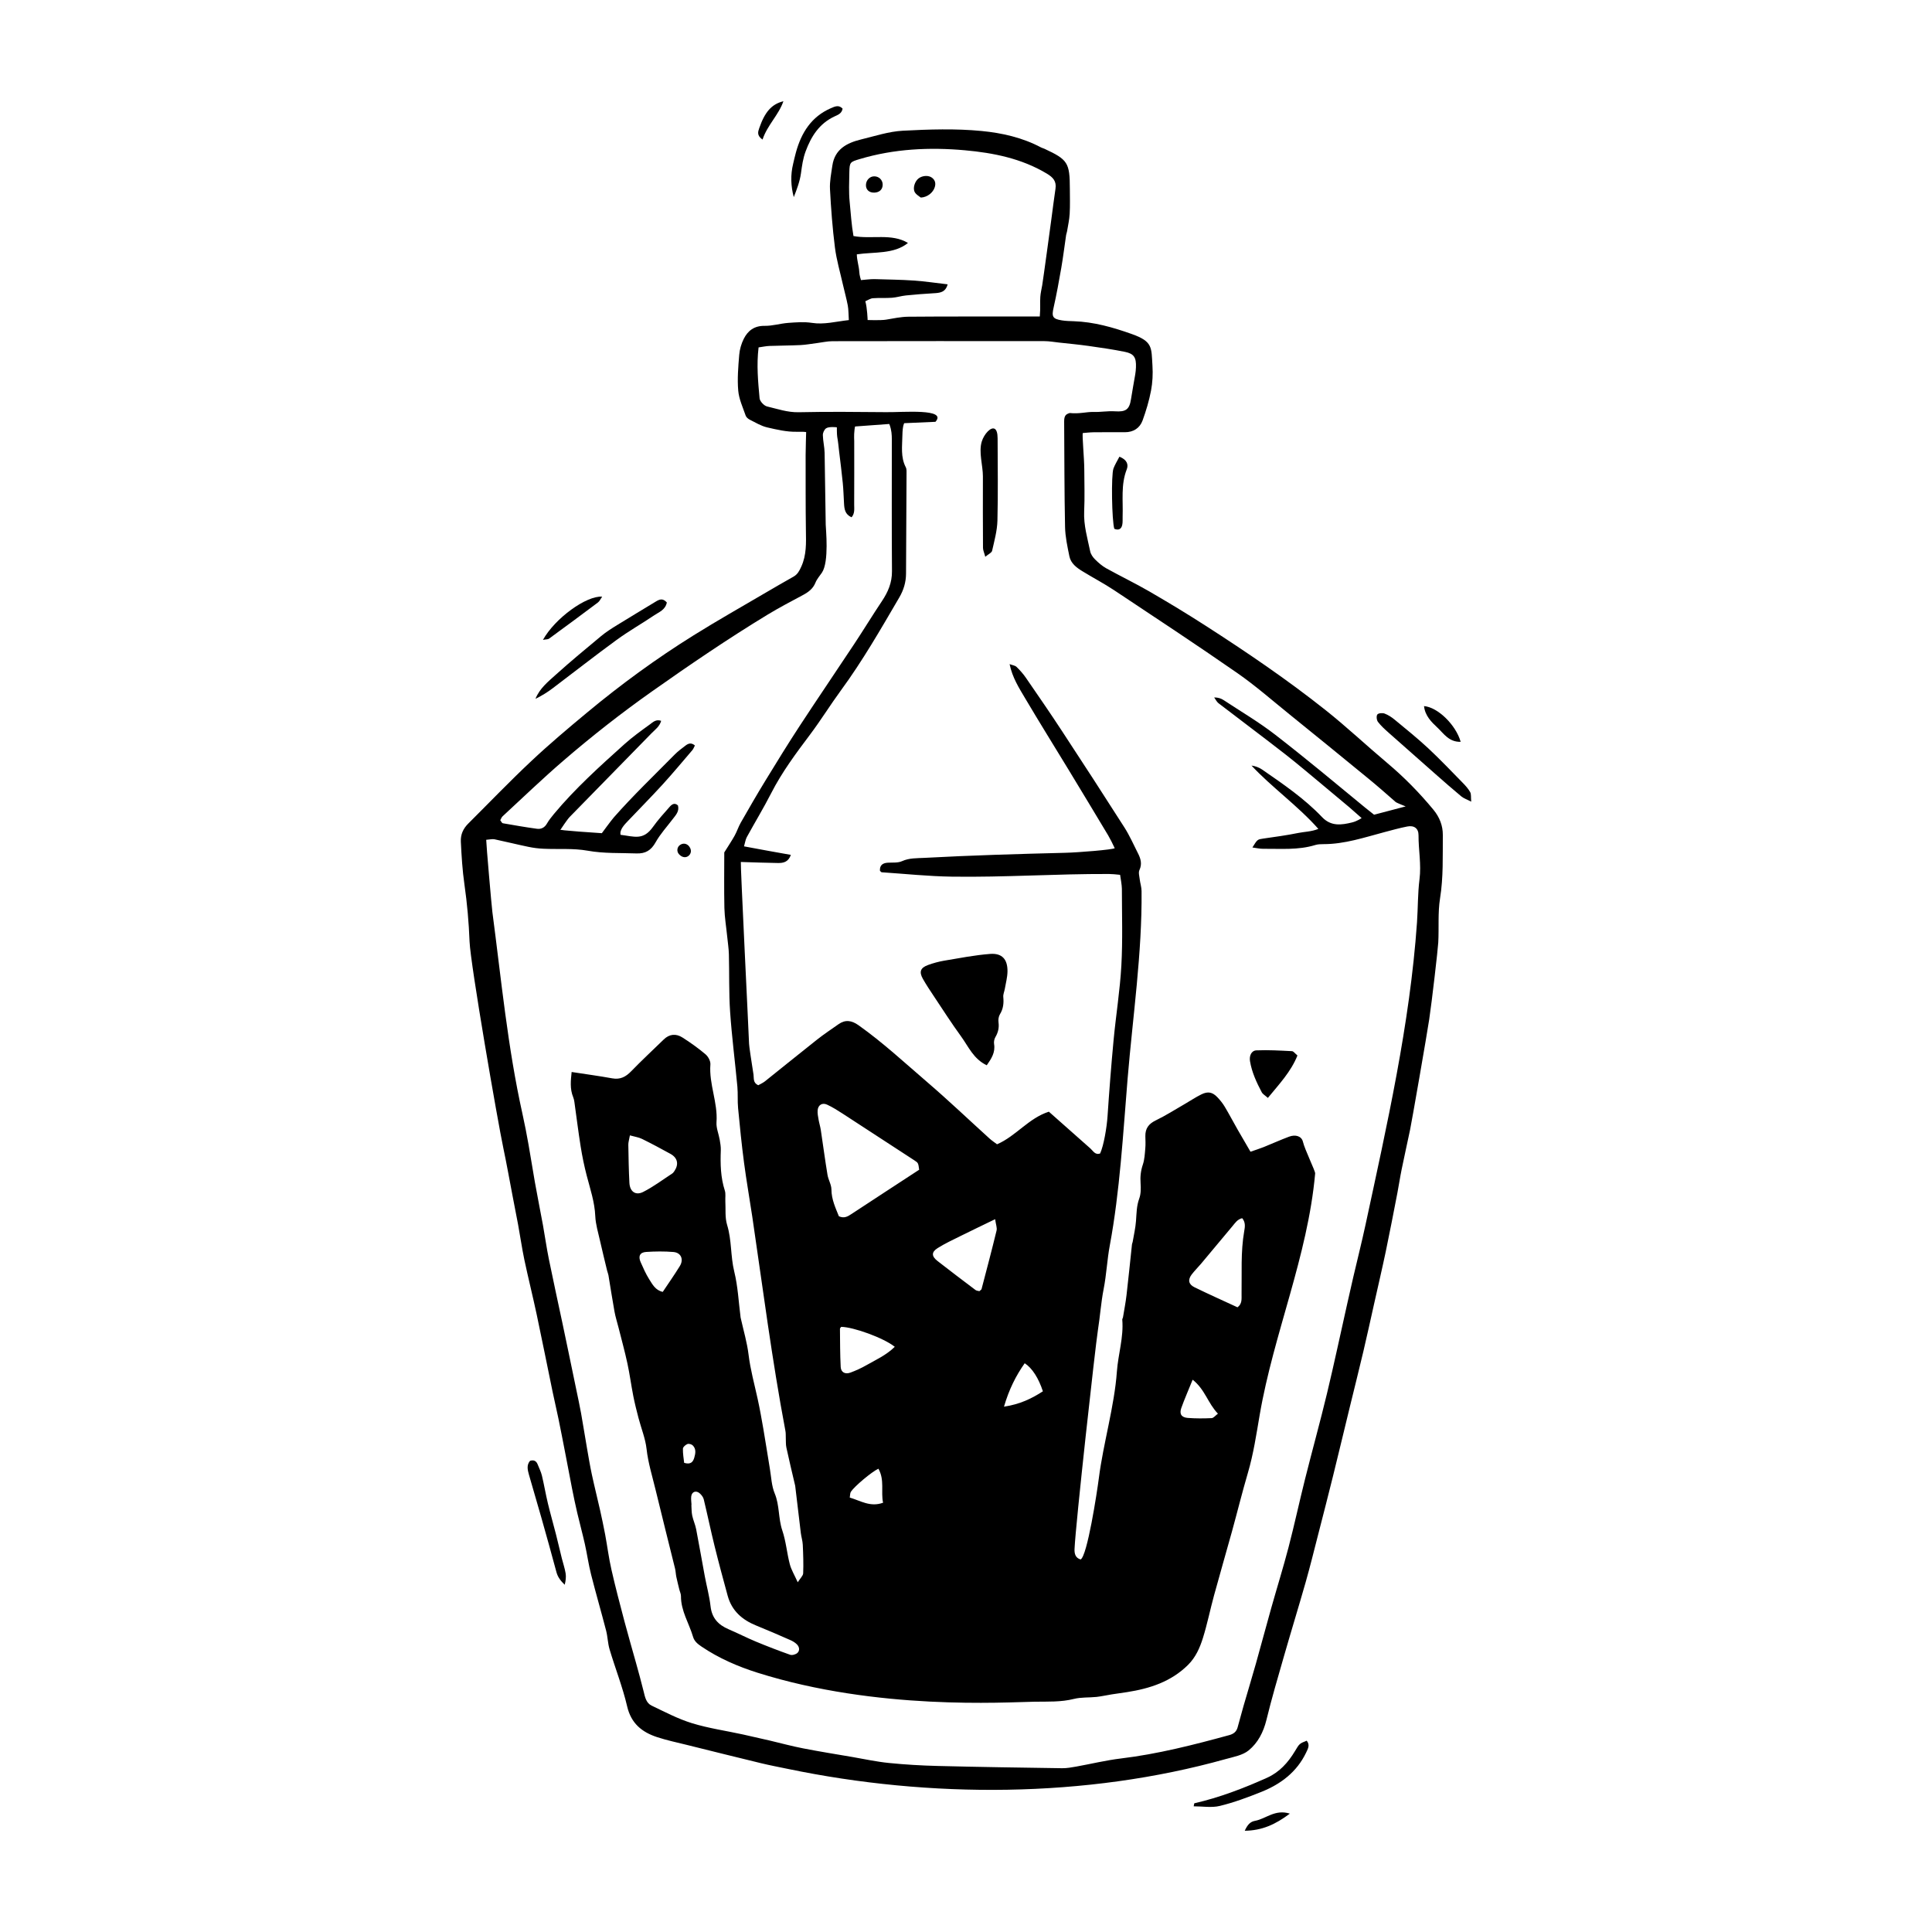 <?xml version="1.0" encoding="UTF-8"?>
<!-- Uploaded to: SVG Repo, www.svgrepo.com, Generator: SVG Repo Mixer Tools -->
<svg fill="#000000" width="800px" height="800px" version="1.1" viewBox="144 144 512 512" xmlns="http://www.w3.org/2000/svg">
 <g fill-rule="evenodd">
  <path d="m368.95 228.82c-0.105-1.613-0.074-2.769-0.281-3.875-0.352-1.855-0.871-3.68-1.285-5.516-0.734-3.273-1.699-6.531-2.121-9.848-0.648-5.117-1.039-10.277-1.309-15.434-0.109-2.062 0.328-4.168 0.625-6.238 0.629-4.383 3.859-6.039 7.617-6.957 3.656-0.887 7.324-2.106 11.035-2.309 6.957-0.367 13.996-0.598 20.902 0.07 5.379 0.52 10.828 1.738 15.75 4.359 0.281 0.152 0.598 0.215 0.891 0.348 6.207 2.887 6.727 3.691 6.746 10.594 0.004 2.223 0.082 4.449-0.047 6.664-0.086 1.562-0.449 3.109-0.699 4.66-0.047 0.312-0.191 0.609-0.238 0.922-0.43 2.906-0.785 5.836-1.285 8.73-0.609 3.516-1.25 7.031-2.031 10.508-0.551 2.41-0.293 3.012 2.188 3.406 1.039 0.168 2.106 0.188 3.16 0.223 5.324 0.176 10.402 1.633 15.348 3.387 5.648 2.004 5.188 3.559 5.496 8.383 0.141 2.195 0.031 4.469-0.379 6.629-0.508 2.676-1.305 5.316-2.227 7.875-0.746 2.055-2.43 3.141-4.691 3.141-2.754 0-5.5-0.02-8.258 0.012-1.023 0.012-2.047 0.141-2.898 0.203-0.23 0.508 0.383 6.699 0.387 9.645 0.016 3.703 0.137 7.41-0.031 11.109-0.168 3.668 0.867 7.109 1.598 10.609 0.16 0.77 0.707 1.559 1.285 2.125 0.891 0.887 1.875 1.75 2.969 2.359 3.773 2.09 7.672 3.969 11.406 6.125 5.023 2.918 9.992 5.914 14.871 9.059 10.918 7.023 21.664 14.312 31.832 22.391 5.629 4.469 10.863 9.406 16.367 14.031 4.469 3.754 8.516 7.883 12.234 12.383 1.621 1.965 2.508 4.231 2.484 6.699-0.051 5.586 0.168 11.176-0.734 16.773-0.613 3.828-0.262 7.805-0.473 11.707-0.102 1.879-1.707 15.793-2.402 20.383-0.625 4.168-4.637 27.211-5.074 29.27-0.734 3.496-1.516 6.984-2.231 10.488-0.422 2.062-0.727 4.144-1.125 6.211-1.008 5.18-1.996 10.363-3.078 15.527-0.977 4.644-2.062 9.266-3.098 13.898-0.953 4.219-1.859 8.438-2.856 12.652-1.16 4.934-2.41 9.836-3.602 14.762-1.473 6.047-2.918 12.098-4.41 18.141-1.293 5.223-2.637 10.438-3.977 15.648-1.078 4.191-2.106 8.387-3.289 12.543-1.883 6.602-3.898 13.156-5.793 19.754-1.602 5.57-3.238 11.145-4.613 16.777-0.785 3.211-2.262 6.051-4.691 8.039-1.602 1.309-3.996 1.723-6.106 2.309-37.055 10.367-78.398 10.43-116.03 2.602-2.371-0.492-4.75-0.941-7.106-1.512-6.551-1.582-13.09-3.215-19.629-4.84-2.644-0.656-5.32-1.219-7.906-2.066-4.016-1.32-6.883-3.613-7.941-8.148-1.188-5.113-3.144-10.039-4.648-15.086-0.484-1.602-0.504-3.344-0.922-4.973-1.289-4.984-2.731-9.93-3.996-14.918-0.672-2.644-1.039-5.359-1.637-8.027-0.621-2.769-1.371-5.5-2.019-8.262-0.504-2.144-0.945-4.301-1.379-6.457-0.629-3.188-1.219-6.394-1.84-9.582-0.578-2.992-1.16-5.984-1.773-8.969-0.484-2.371-1.055-4.727-1.543-7.098-1.41-6.82-2.762-13.648-4.211-20.461-1.031-4.848-2.242-9.652-3.269-14.504-0.648-3.09-1.09-6.227-1.664-9.336-0.48-2.602-1.004-5.18-1.496-7.773-0.797-4.133-1.523-8.289-2.394-12.402-1.527-7.215-8.734-48.793-8.973-54.84-0.195-5.027-0.637-10.133-1.355-15.113-0.543-3.785-0.77-7.535-0.953-11.324-0.102-1.941 0.621-3.492 1.965-4.832 5.543-5.516 10.969-11.176 16.672-16.531 4.766-4.484 9.789-8.715 14.828-12.902 8.953-7.441 18.34-14.297 28.219-20.453 6.266-3.91 12.699-7.543 19.074-11.289 2.457-1.441 4.926-2.867 7.406-4.266 1.066-0.605 1.527-1.496 2.039-2.621 1.43-3.125 1.289-6.316 1.238-9.586-0.102-6.664-0.051-13.332-0.074-19.992-0.004-1.27 0.137-6.035 0.137-6.035s0.441-0.215-2.543-0.156c-2.637 0.051-5.25-0.574-7.805-1.164-1.598-0.371-3.078-1.281-4.578-2.031-0.449-0.227-0.953-0.648-1.102-1.098-0.75-2.18-1.773-4.363-1.969-6.609-0.273-3.133 0.004-6.34 0.262-9.492 0.117-1.43 0.551-2.926 1.195-4.219 1.102-2.203 2.82-3.496 5.547-3.457 2.07 0.031 4.144-0.629 6.238-0.785 2.086-0.152 4.242-0.324 6.289-0.004 3.219 0.504 6.223-0.34 9.789-0.742zm22.957 26.965c-1.758 0.074-8.277 0.363-8.277 0.363s-0.441 0.555-0.488 3.254c-0.039 2.82-0.508 5.707 0.891 8.41 0.277 0.523 0.207 1.246 0.207 1.879-0.035 8.777-0.098 17.559-0.133 26.336-0.012 2.281-0.641 4.352-1.793 6.316-4.898 8.367-9.715 16.785-15.469 24.625-2.805 3.836-5.309 7.891-8.16 11.688-3.75 4.984-7.461 9.965-10.316 15.551-2.016 3.941-4.324 7.734-6.449 11.621-0.363 0.66-0.457 1.473-0.75 2.465 2.344 0.434 4.289 0.801 6.231 1.152 2.012 0.367 4.027 0.73 6.184 1.109-0.68 1.941-2.035 2.168-3.422 2.152-3.144-0.039-6.277-0.172-9.836-0.273-0.16 0 2.109 45.73 2.141 47.281 0.02 1.254 0.23 2.519 0.406 3.769 0.246 1.77 0.562 3.523 0.812 5.289 0.145 1.004-0.18 2.172 1.254 2.828 0.535-0.309 1.215-0.59 1.773-1.031 4.621-3.684 9.203-7.426 13.852-11.09 1.82-1.438 3.762-2.719 5.664-4.062 1.809-1.27 3.481-0.992 5.25 0.258 6.484 4.586 12.289 9.992 18.297 15.145 5.613 4.82 10.969 9.93 16.449 14.895 0.609 0.555 1.305 1.008 2 1.535 5.031-2.176 8.344-6.906 13.734-8.641 3.727 3.301 7.352 6.531 10.992 9.738 0.746 0.656 1.266 1.812 2.594 1.336 0.969-2.121 1.762-6.898 1.961-9.82 0.449-6.734 0.973-13.469 1.602-20.188 0.625-6.609 1.699-13.195 2.066-19.824 0.371-6.746 0.145-13.531 0.137-20.305 0-0.902-0.316-2.734-0.473-3.707-0.988-0.117-2.258-0.223-2.977-0.223-14.07-0.051-27.539 0.906-41.605 0.707-6.195-0.09-12.395-0.746-18.59-1.16-0.16-0.012-0.309-0.25-0.473-0.402-0.082-1.473 0.719-2.051 2.106-2.137 1.258-0.07 2.656 0.09 3.75-0.406 1.934-0.871 3.898-0.762 5.894-0.871 12.461-0.676 24.832-1.031 37.301-1.344 3.668-0.09 12.551-0.82 13.168-1.219-0.367-0.852-1.324-2.711-1.738-3.402-3.473-5.801-6.969-11.582-10.473-17.359-3.836-6.312-7.75-12.586-11.512-18.941-1.637-2.766-3.406-5.523-4.137-9.082 0.781 0.297 1.457 0.363 1.84 0.734 0.906 0.875 1.758 1.84 2.473 2.875 3.234 4.699 6.481 9.395 9.602 14.172 5.562 8.48 11.082 16.977 16.531 25.527 1.355 2.125 2.379 4.469 3.527 6.727 0.742 1.441 1.215 2.863 0.438 4.535-0.312 0.66-0.02 1.633 0.074 2.453 0.125 1.047 0.48 2.07 0.488 3.117 0.16 16.426-2.312 33.121-3.699 49.73-1.203 14.539-2.047 29.844-4.719 44.184-0.715 3.797-0.871 7.707-1.629 11.547-0.707 3.598-0.945 7.289-1.523 10.922-0.684 4.348-5.906 51.34-6.191 57.973-0.051 1.145 0.172 2.367 1.613 2.781 1.758-0.918 4.332-17.664 4.84-21.633 1.152-9.059 4.117-19.023 4.766-28.129 0.332-4.621 1.828-9.113 1.43-13.801-0.016-0.191 0.156-0.395 0.188-0.598 0.324-1.965 0.707-3.918 0.938-5.894 0.523-4.488 0.969-8.984 1.449-13.473 0.023-0.207 0.137-0.398 0.176-0.605 0.312-1.859 0.754-3.707 0.887-5.582 0.152-1.996 0.137-3.953 0.852-5.91 0.457-1.238 0.457-2.719 0.363-4.07-0.125-1.723 0.039-3.316 0.605-4.969 0.457-1.367 0.52-2.883 0.648-4.344 0.098-1.043 0.031-2.106 0.012-3.16-0.039-2.019 0.852-3.269 2.731-4.176 2.656-1.281 5.148-2.883 7.715-4.359 1.465-0.84 2.867-1.797 4.379-2.539 1.758-0.871 2.961-0.625 4.281 0.766 0.719 0.754 1.395 1.598 1.93 2.492 1.195 1.996 2.266 4.055 3.422 6.074 1.082 1.898 2.203 3.785 3.402 5.856 1.379-0.48 2.465-0.82 3.512-1.238 2.242-0.902 4.449-1.906 6.711-2.75 1.707-0.641 3.332-0.152 3.684 1.371 0.488 2.074 3.285 7.738 3.231 8.367-1.965 21.992-10.977 42.375-14.688 63.934-0.891 5.184-1.652 10.379-3.144 15.445-1.512 5.144-2.793 10.359-4.219 15.527-1.562 5.652-3.211 11.285-4.75 16.941-1.023 3.742-1.785 7.566-2.941 11.266-0.812 2.594-1.91 5.109-3.934 7.125-4.492 4.457-10.117 6.273-16.152 7.219-1.355 0.211-2.711 0.383-4.055 0.598-1.352 0.211-2.68 0.523-4.035 0.676-2 0.211-4.07 0.047-5.992 0.527-3.449 0.871-6.926 0.695-10.402 0.742-8.113 0.137-41.699 2.336-73.461-7.68-5.215-1.648-10.281-3.836-14.871-6.949-1.027-0.695-1.879-1.406-2.211-2.543-1.059-3.606-3.238-6.879-3.211-10.816 0.004-0.605-0.312-1.211-0.453-1.812-0.266-1.102-0.551-2.207-0.781-3.305-0.152-0.727-0.16-1.48-0.336-2.191-1.715-6.969-3.488-13.914-5.164-20.887-0.863-3.582-1.969-7.09-2.383-10.809-0.312-2.769-1.422-5.453-2.133-8.184-0.504-1.926-0.992-3.856-1.375-5.789-0.57-2.883-0.945-5.809-1.566-8.676-0.684-3.18-1.551-6.309-2.344-9.461-0.359-1.438-0.82-2.848-1.082-4.301-0.586-3.199-1.062-6.41-1.602-9.617-0.074-0.414-0.25-0.801-0.352-1.215-0.637-2.648-1.289-5.301-1.891-7.957-0.48-2.156-1.152-4.309-1.246-6.488-0.16-3.734-1.344-7.188-2.266-10.73-0.66-2.539-1.188-5.113-1.605-7.703-0.629-3.93-1.109-7.894-1.668-11.844-0.055-0.418-0.152-0.84-0.309-1.23-0.926-2.246-0.641-4.516-0.418-6.695 3.723 0.574 7.25 1.047 10.758 1.684 2.125 0.387 3.598-0.398 5.039-1.891 2.797-2.887 5.742-5.617 8.621-8.418 1.512-1.473 3.258-1.586 4.926-0.527 2.137 1.355 4.219 2.84 6.144 4.473 0.707 0.598 1.355 1.812 1.285 2.684-0.406 5.215 2.004 10.102 1.617 15.316-0.105 1.512 0.586 3.082 0.852 4.641 0.16 0.922 0.324 1.875 0.289 2.805-0.137 3.606-0.059 7.168 1.066 10.656 0.277 0.863 0.086 1.867 0.137 2.812 0.117 2.109-0.133 4.328 0.469 6.289 1.25 4.051 0.887 8.281 1.891 12.367 0.973 3.949 1.16 8.098 1.684 12.16 0.016 0.105 0.051 0.207 0.07 0.312 0.707 3.168 1.648 6.324 2.039 9.539 0.484 3.977 1.551 7.809 2.402 11.695 0.586 2.66 1.059 5.352 1.527 8.035 0.605 3.516 1.137 7.043 1.727 10.566 0.367 2.176 0.438 4.488 1.27 6.481 1.32 3.176 0.926 6.609 2.016 9.82 0.977 2.867 1.215 5.984 1.984 8.926 0.383 1.48 1.219 2.832 2.106 4.805 0.68-1.082 1.414-1.719 1.441-2.379 0.102-2.516 0.012-5.039-0.105-7.551-0.047-1.039-0.383-2.062-0.516-3.102-0.516-4.172-0.996-8.34-1.492-12.516-0.012-0.105-0.047-0.207-0.07-0.312-0.766-3.269-1.559-6.543-2.266-9.836-0.18-0.812-0.109-1.676-0.156-2.519-0.031-0.629 0.023-1.27-0.098-1.883-3.566-18.832-5.977-37.785-8.777-56.734-0.711-4.785-1.562-9.551-2.191-14.344-0.637-4.812-1.117-9.637-1.578-14.469-0.18-1.891-0.016-3.805-0.188-5.699-0.613-6.609-1.473-13.211-1.926-19.836-0.344-5.059-0.191-10.152-0.324-15.23-0.039-1.57-0.293-3.148-0.449-4.727-0.25-2.519-0.68-5.031-0.742-7.551-0.109-5.152-0.031-10.324-0.031-14.727 1.152-1.848 2.016-3.125 2.754-4.457 0.609-1.098 0.988-2.328 1.613-3.426 2.141-3.75 4.297-7.492 6.551-11.176 2.969-4.863 5.961-9.715 9.078-14.484 4.742-7.246 9.621-14.398 14.398-21.625 2.508-3.777 4.867-7.664 7.391-11.438 1.621-2.414 2.68-4.898 2.656-7.914-0.09-11.637-0.035-23.277-0.039-34.914 0-0.637-0.016-1.273-0.102-1.898-0.195-1.438-0.578-2.211-0.578-2.211l-9.035 0.66s-0.133-0.012-0.266 1.977c-0.047 0.629 0.012 1.27 0.016 1.906 0 5.602 0.02 11.215-0.012 16.816-0.004 1.102 0.215 2.309-0.691 3.371-1.758-0.77-1.918-2.207-2-3.691-0.105-1.789-0.152-3.582-0.328-5.367-0.277-2.836-0.645-5.656-0.984-8.488-0.141-1.254-0.258-2.519-0.488-3.762-0.109-0.605-0.102-2.539-0.102-2.539s-2.102-0.266-2.867 0.277c-0.48 0.344-0.855 1.18-0.84 1.789 0.031 1.57 0.434 3.129 0.465 4.699 0.137 6.344 0.16 12.695 0.293 19.035 0.02 1.145 0.945 9.859-1.012 12.727-0.594 0.867-1.328 1.684-1.707 2.641-0.645 1.602-1.848 2.492-3.281 3.266-3.16 1.699-6.344 3.352-9.402 5.211-10.48 6.367-20.605 13.266-30.633 20.34-8.125 5.734-15.941 11.863-23.469 18.348-5.527 4.75-10.781 9.824-16.137 14.766-0.281 0.258-0.406 0.684-0.609 1.027 0.281 0.352 0.441 0.762 0.664 0.801 3.012 0.523 6.031 1.055 9.055 1.465 1.094 0.152 2.031-0.293 2.644-1.367 0.523-0.91 1.195-1.742 1.863-2.555 5.629-6.769 12.16-12.637 18.68-18.5 2.117-1.906 4.449-3.57 6.758-5.25 0.781-0.57 1.605-1.426 2.973-0.934-0.414 1.512-1.582 2.309-2.504 3.25-7.238 7.422-14.504 14.809-21.746 22.234-0.691 0.711-2.383 3.301-2.383 3.301-1.723 0.18 10.914 0.992 10.914 0.992s2.43-3.324 3.18-4.188c5.09-5.785 10.688-11.129 16.102-16.629 0.887-0.898 1.914-1.664 2.934-2.43 0.691-0.523 1.48-0.832 2.445 0.004-0.223 0.414-0.387 0.91-0.707 1.273-2.606 3.047-5.176 6.133-7.875 9.094-2.996 3.281-6.125 6.43-9.18 9.656-0.777 0.82-2.266 2.281-1.934 3.652 3.637 0.438 5.981 1.566 8.578-2.086 1.344-1.883 2.91-3.617 4.449-5.356 0.559-0.629 1.301-1.164 2.18-0.344 0.422 1.582-0.598 2.578-1.426 3.668-1.531 2.016-3.273 3.918-4.5 6.109-1.195 2.144-2.707 3.031-5.082 2.941-4.316-0.16-8.609 0.055-12.949-0.727-3.805-0.68-7.793-0.332-11.699-0.516-1.359-0.059-2.731-0.238-4.055-0.52-2.973-0.613-5.926-1.359-8.902-1.984-0.574-0.117-1.211 0.059-2.203 0.137 0 1.125 1.426 17.551 1.633 19.121 2.379 18.012 4.035 35.82 7.992 53.582 0.594 2.66 1.102 5.34 1.582 8.027 0.598 3.32 1.098 6.648 1.688 9.969 0.684 3.828 1.449 7.644 2.152 11.461 0.539 3.004 0.961 6.027 1.57 9.02 1.152 5.672 2.398 11.32 3.602 16.988 0.543 2.578 1.082 5.152 1.621 7.734 0.684 3.293 1.375 6.59 2.051 9.883 0.422 2.055 0.875 4.106 1.25 6.176 0.555 3.109 1.039 6.227 1.582 9.34 0.395 2.277 0.777 4.559 1.258 6.82 0.68 3.18 1.477 6.328 2.191 9.496 0.484 2.16 0.941 4.324 1.352 6.492 0.578 3.098 0.961 6.238 1.668 9.316 1.043 4.606 2.258 9.184 3.461 13.754 0.969 3.664 2.039 7.297 3.047 10.941 0.691 2.519 1.402 5.043 2.023 7.582 0.359 1.473 0.656 3.047 2.102 3.742 3.516 1.676 7.008 3.527 10.711 4.664 4.402 1.352 9.02 2.004 13.531 2.992 2.359 0.516 4.699 1.055 7.039 1.598 2.957 0.695 5.879 1.5 8.855 2.074 4.336 0.848 8.707 1.547 13.059 2.289 3.215 0.555 6.414 1.258 9.648 1.582 4.309 0.434 8.641 0.691 12.969 0.797 10.992 0.277 21.992 0.441 32.988 0.598 1.25 0.02 2.519-0.223 3.762-0.438 3.934-0.707 7.836-1.664 11.793-2.141 9.777-1.176 19.27-3.602 28.73-6.191 1.16-0.316 1.891-0.902 2.207-2 0.555-1.918 1.039-3.856 1.594-5.769 1.082-3.75 2.227-7.481 3.285-11.246 1.371-4.867 2.664-9.758 4.035-14.625 1.516-5.375 3.18-10.723 4.594-16.121 1.566-6.012 2.871-12.086 4.383-18.117 1.898-7.566 3.988-15.09 5.812-22.672 1.895-7.879 3.57-15.824 5.352-23.734 0.523-2.359 1.055-4.707 1.602-7.055 1.074-4.613 2.238-9.203 3.238-13.84 5.684-26.414 11.777-53.207 13.66-80.223 0.262-3.797 0.188-7.629 0.66-11.387 0.508-3.945-0.277-7.793-0.258-11.699 0.012-1.809-1.184-2.66-2.973-2.309-2.062 0.402-4.09 0.973-6.125 1.512-5.285 1.402-10.496 3.164-16.051 3.164-0.734 0-1.508 0.02-2.203 0.23-4.551 1.402-9.23 0.961-13.871 1.004-0.883 0.004-1.77-0.215-2.801-0.348 1.344-2.18 1.352-2.133 2.91-2.363 3.113-0.453 6.227-0.863 9.301-1.496 1.387-0.289 3.5-0.328 5.269-1.066-5.371-6.082-12.531-11.18-17.719-16.785 1.098 0.152 2.035 0.523 2.848 1.078 5.562 3.848 11.176 7.664 15.863 12.594 2.383 2.5 5.141 2.086 7.941 1.402 1.426-0.352 2.527-1.16 2.527-1.16s-2.731-2.418-3.219-2.828c-2.102-1.77-4.203-3.535-6.316-5.285-3.582-2.961-7.109-5.996-10.77-8.852-5.828-4.543-11.754-8.961-17.617-13.469-0.484-0.379-0.777-1.02-1.152-1.535 1.066 0.004 1.855 0.277 2.523 0.719 4.578 3.019 9.336 5.82 13.66 9.164 8.098 6.273 15.965 12.836 23.871 19.352 0.711 0.586 2.324 1.848 2.324 1.848s8.375-2.207 8.375-2.203c0 0-2.363-0.918-2.656-1.168-2.383-2.086-4.762-4.191-7.215-6.195-6.949-5.699-13.91-11.371-20.895-17.012-4.606-3.719-9.07-7.644-13.922-11.012-10.746-7.461-21.68-14.664-32.582-21.91-2.719-1.805-5.629-3.32-8.402-5.027-1.547-0.945-3.062-2.07-3.445-3.945-0.527-2.574-1.098-5.188-1.152-7.793-0.191-9.305-0.172-18.621-0.238-27.926-0.012-1.629 0.508-1.961 1.477-2.262 2.578 0.277 4.445-0.336 6.312-0.281 1.891 0.059 3.793-0.297 5.668-0.172 2.871 0.195 3.836-0.453 4.262-3.238 0.332-2.18 0.754-4.348 1.117-6.523 0.105-0.629 0.168-1.258 0.191-1.891 0.105-2.586-0.5-3.613-2.926-4.106-3.199-0.648-6.434-1.113-9.668-1.57-2.609-0.367-5.234-0.609-7.856-0.898-1.258-0.141-2.523-0.367-3.785-0.371-18.723-0.02-37.441-0.02-56.168 0.016-1.359 0-2.715 0.316-4.082 0.492-1.461 0.18-2.918 0.457-4.394 0.535-2.742 0.133-5.496 0.125-8.242 0.23-0.91 0.035-1.809 0.238-2.887 0.387-0.562 4.684-0.133 9.098 0.266 13.477 0.07 0.805 1.164 1.977 1.98 2.172 2.75 0.648 5.422 1.594 8.367 1.531 7.719-0.172 15.445-0.086 23.172-0.02 4.441 0.07 16.277-1.047 13.098 2.551zm-7.289-47.395c-3.715 3.019-8.914 2.324-13.551 3.012 0 1.508 0.59 3.281 0.637 4.519 0.047 1.09 0.465 2.309 0.465 2.309s2.754-0.293 3.496-0.262c3.488 0.117 6.977 0.137 10.465 0.379 2.996 0.207 5.981 0.656 9.008 1.004-0.598 2.238-2.203 2.277-3.824 2.371-2.414 0.145-4.828 0.324-7.231 0.574-1.238 0.125-2.453 0.523-3.691 0.613-1.688 0.125-3.391-0.004-5.074 0.125-0.648 0.047-1.266 0.492-2 0.805 0.516 1.738 0.613 4.973 0.613 4.973s3.516 0.125 4.867-0.098c1.969-0.332 3.953-0.762 5.93-0.781 9.73-0.082 19.461-0.047 29.191-0.055h5.637c0.215-2.59 0.016-3.324 0.137-5.188 0.066-1.039 0.328-2.066 0.504-3.094 0.25-1.445 2.297-16.504 2.418-17.445 0.363-2.711 0.699-5.43 1.102-8.137 0.293-1.98-0.629-3.004-2.297-4.004-6.699-4.027-14.211-5.508-21.711-6.184-9.336-0.84-18.75-0.406-27.891 2.336-2.484 0.746-2.68 0.801-2.731 3.422-0.047 2.644-0.176 5.309 0.086 7.93 0.289 2.898 0.48 6.098 1.008 9.039 4.809 0.902 10.121-0.793 14.438 1.836zm2.969 245.6c-0.242-1.793-0.23-1.805-1.273-2.488-6.344-4.133-12.676-8.281-19.035-12.398-1.324-0.855-2.672-1.707-4.102-2.367-1.281-0.586-2.363 0.098-2.492 1.484-0.074 0.82 0.105 1.668 0.246 2.492 0.16 0.926 0.453 1.832 0.594 2.766 0.598 3.945 1.113 7.906 1.77 11.848 0.215 1.336 1.039 2.613 1.043 3.918 0.02 2.637 1.094 4.867 1.977 7.078 1.406 0.641 2.359 0.055 3.359-0.613 5.867-3.863 11.762-7.691 17.914-11.719zm-60.328 88.824c-0.016 0-0.023 0.004-0.039 0.004 0.066 0.945 0.031 1.918 0.227 2.836 0.262 1.23 0.812 2.398 1.047 3.629 0.801 4.121 1.5 8.273 2.277 12.402 0.5 2.672 1.234 5.316 1.535 8.016 0.352 3.113 2.055 4.906 4.781 6.07 2.414 1.027 4.758 2.238 7.184 3.25 3.008 1.25 6.047 2.422 9.117 3.508 0.543 0.191 1.492-0.082 1.934-0.484 0.695-0.648 0.523-1.617-0.137-2.273-0.504-0.504-1.164-0.887-1.82-1.168-2.984-1.309-5.969-2.613-8.988-3.828-3.727-1.512-6.469-3.926-7.547-7.918-1.18-4.336-2.363-8.688-3.441-13.055-1.023-4.141-1.891-8.328-2.891-12.48-0.141-0.57-0.586-1.133-1.031-1.543-0.984-0.898-2.156-0.473-2.289 0.82-0.078 0.73 0.047 1.473 0.082 2.215zm144.69-52.363c1.293-0.945 1.059-2.281 1.078-3.496 0.105-5.57-0.266-11.164 0.707-16.707 0.188-1.059 0.406-2.293-0.539-3.414-1.27 0.289-1.883 1.281-2.609 2.144-2.766 3.316-5.523 6.625-8.297 9.93-0.816 0.961-1.723 1.859-2.488 2.856-1.047 1.391-0.84 2.594 0.734 3.367 3.75 1.836 7.566 3.539 11.414 5.32zm-64.227-23.352c-3.414 1.656-6.254 3.012-9.07 4.41-2.066 1.031-4.188 2.004-6.137 3.231-1.727 1.082-1.672 2.191-0.031 3.465 3.32 2.586 6.676 5.129 10.031 7.656 0.297 0.223 0.75 0.227 1.039 0.309 0.289-0.273 0.527-0.387 0.57-0.555 1.352-5.16 2.719-10.316 3.977-15.504 0.176-0.734-0.184-1.586-0.379-3.012zm-96.793-22.211c-0.223 1.254-0.43 1.863-0.418 2.469 0.059 3.375 0.109 6.758 0.289 10.125 0.117 2.281 1.617 3.41 3.633 2.402 2.695-1.359 5.148-3.215 7.691-4.871 0.258-0.168 0.457-0.449 0.629-0.707 1.184-1.793 0.812-3.473-1.074-4.516-2.488-1.375-4.992-2.711-7.543-3.969-0.879-0.43-1.902-0.566-3.207-0.934zm70.199 56.031c-2.957-2.363-10.953-5.25-14.207-5.289-0.109 0.172-0.328 0.348-0.324 0.523 0.035 3.367 0.023 6.742 0.195 10.105 0.07 1.391 1.152 2.004 2.516 1.516 1.48-0.535 2.938-1.199 4.301-1.984 2.519-1.438 5.215-2.625 7.519-4.871zm-61.488-14.559c1.543-2.312 3.098-4.523 4.516-6.828 1.098-1.773 0.332-3.57-1.684-3.738-2.41-0.203-4.852-0.172-7.262-0.012-1.641 0.105-2.121 1.152-1.43 2.707 0.68 1.531 1.355 3.082 2.242 4.492 0.867 1.352 1.637 2.949 3.617 3.379zm90.426 30.426c4.277-0.648 7.379-2.172 10.312-4.074-1.148-3.5-2.836-6.156-4.82-7.438-2.352 3.348-4.148 6.922-5.492 11.512zm49.996-7.148c-1.152 2.867-2.172 5.152-3.008 7.508-0.559 1.562 0.039 2.492 1.715 2.621 2.102 0.16 4.227 0.152 6.332 0.051 0.523-0.031 1.012-0.699 1.664-1.18-2.668-2.754-3.418-6.426-6.703-9zm-83.27 23.586c-1.805 0.832-6.344 4.672-7.285 6.086-0.246 0.371-0.203 0.945-0.312 1.562 2.898 0.855 5.43 2.602 8.828 1.367-0.629-2.918 0.461-5.992-1.23-9.016zm-51.484-1.555c1.758 0.535 2.359-0.258 2.684-1.367 0.332-1.133 0.535-2.328-0.406-3.254-0.312-0.309-1.039-0.508-1.414-0.359-0.5 0.203-1.176 0.785-1.188 1.219-0.039 1.297 0.203 2.606 0.324 3.762z"/>
  <path d="m320.72 303.66c-0.387 1.961-2.031 2.516-3.285 3.359-3.32 2.242-6.82 4.223-10.055 6.586-5.715 4.16-11.273 8.539-16.918 12.797-1.41 1.062-2.91 2-4.555 2.793 1.094-2.742 3.32-4.527 5.371-6.375 3.918-3.531 7.992-6.902 12.051-10.273 1.289-1.066 2.731-1.98 4.16-2.863 3.406-2.106 6.848-4.156 10.27-6.242 0.957-0.586 1.863-1.02 2.961 0.219z"/>
  <path d="m533.89 356.45c-1.23-0.641-2.016-0.887-2.606-1.379-2.348-1.949-4.641-3.965-6.934-5.984-4.106-3.606-8.207-7.227-12.293-10.863-1.02-0.906-2.055-1.832-2.875-2.906-0.359-0.465-0.48-1.547-0.176-1.961 0.273-0.379 1.359-0.469 1.918-0.258 0.961 0.363 1.883 0.961 2.684 1.629 2.996 2.473 6.035 4.922 8.879 7.566 3.152 2.938 6.133 6.082 9.152 9.16 0.734 0.75 1.457 1.551 1.969 2.453 0.301 0.52 0.172 1.285 0.281 2.543z"/>
  <path d="m490.29 605.3c0.922 1.109 0.352 2.098-0.16 3.168-2.473 5.16-6.723 8.34-11.848 10.398-3.602 1.441-7.269 2.816-11.023 3.723-2.168 0.527-4.566 0.102-6.918 0.102 0.105-0.48 0.117-0.789 0.191-0.805 6.656-1.527 12.988-3.953 19.207-6.742 3.336-1.496 5.602-4.031 7.43-7.062 1.191-1.988 1.164-2 3.121-2.781z"/>
  <path d="m284.46 531.14c1.031-0.328 1.676 0.035 2.039 0.973 0.383 0.977 0.875 1.934 1.117 2.949 0.586 2.438 0.996 4.922 1.582 7.356 0.656 2.742 1.441 5.445 2.137 8.184 0.543 2.125 1.027 4.273 1.562 6.402 0.328 1.309 0.781 2.602 0.996 3.926 0.16 0.961 0.031 1.984-0.238 3.047-1.008-0.973-1.812-1.953-2.176-3.293-1.301-4.84-2.644-9.664-4.012-14.488-1.082-3.836-2.238-7.652-3.32-11.488-0.332-1.211-0.621-2.469 0.312-3.566z"/>
  <path d="m367.3 172.79c-0.246 1.352-1.281 1.652-2.231 2.106-3.953 1.883-6.09 5.215-7.566 9.211-0.715 1.926-0.969 3.84-1.238 5.824-0.301 2.141-1.082 4.219-1.906 6.309-0.785-2.938-0.891-5.863-0.172-8.812 0.242-1.016 0.465-2.047 0.746-3.051 1.438-5.211 4.074-9.445 9.254-11.703 1.109-0.484 2.117-0.945 3.113 0.117z"/>
  <path d="m440.66 265.03c2.074 0.812 2.414 2.137 1.945 3.34-1.613 4.098-0.945 8.34-1.098 12.531-0.023 0.734 0.051 1.492-0.102 2.207-0.25 1.16-1.023 1.484-2.106 1.027-0.641-2.098-0.871-14.246-0.215-15.992 0.391-1.043 1-2 1.574-3.113z"/>
  <path d="m287.89 313.57c3.195-5.734 11.496-11.75 15.688-11.453-0.418 0.594-0.664 1.199-1.109 1.535-4.301 3.234-8.625 6.43-12.969 9.598-0.277 0.211-0.754 0.16-1.609 0.32z"/>
  <path d="m531.09 340.59c-3.129 0.082-4.484-2.203-6.144-3.75-1.605-1.496-3.289-3.148-3.566-5.715 3.637 0.285 8.457 4.988 9.711 9.465z"/>
  <path d="m485.82 624.63c-3.809 2.863-7.344 4.481-11.949 4.539 0.75-1.664 1.5-2.414 2.75-2.637 2.867-0.527 5.277-3.137 9.199-1.902z"/>
  <path d="m351.61 170.83c-1.273 3.68-4.246 6.301-5.531 10.156-1.543-1.078-1.215-2.047-0.871-3.027 1.465-4.223 3.219-6.344 6.402-7.129z"/>
  <path d="m405.5 426.31c-3.527-1.676-4.848-4.961-6.805-7.652-2.535-3.481-4.856-7.117-7.246-10.699-0.996-1.492-1.988-2.988-2.867-4.539-1.059-1.867-0.672-2.941 1.352-3.684 1.379-0.504 2.832-0.898 4.281-1.148 4.047-0.676 8.086-1.473 12.172-1.789 3.18-0.242 4.648 1.426 4.609 4.637-0.02 1.547-0.449 3.09-0.711 4.629-0.125 0.727-0.473 1.457-0.402 2.152 0.16 1.637 0 3.125-0.883 4.566-0.359 0.586-0.48 1.445-0.383 2.137 0.195 1.445-0.098 2.684-0.828 3.926-0.301 0.516-0.441 1.25-0.344 1.828 0.367 2.207-0.691 3.859-1.945 5.637z"/>
  <path d="m407.65 257.67c0.43 0.289 0.715 1.031 0.727 2.457 0.016 7.281 0.137 14.57-0.047 21.84-0.07 2.68-0.812 5.352-1.41 7.992-0.117 0.523-0.977 0.887-1.812 1.594-0.277-1.059-0.598-1.715-0.605-2.367-0.047-6.316-0.031-12.637-0.023-18.949 0-2.902-1.168-6.41-0.301-9.234 0.605-1.965 2.445-4.016 3.473-3.332z"/>
  <path d="m480 434.96c-0.742-0.672-1.359-0.996-1.633-1.516-1.375-2.602-2.609-5.269-3.102-8.203-0.242-1.445 0.367-2.828 1.699-2.883 3.141-0.137 6.281 0.055 9.422 0.211 0.414 0.02 0.797 0.605 1.449 1.148-1.711 4.281-4.781 7.523-7.836 11.242z"/>
  <path d="m327.09 369.67c-0.102 1.215-1.699 2.273-3.148 0.707-0.684-0.746-0.523-1.895 0.258-2.438 1.5-1.051 2.984 0.438 2.891 1.73z"/>
  <path d="m388.03 196.36c-0.348-0.297-1.211-0.73-1.602-1.43-0.609-1.094 0.035-2.922 1.023-3.664 1.031-0.77 2.609-0.855 3.531-0.172 0.855 0.645 1.055 1.527 0.734 2.519-0.43 1.398-1.906 2.656-3.688 2.746z"/>
  <path d="m377.92 192.91c0.012 1.27-0.84 2.098-2.223 2.137-1.375 0.039-2.262-0.789-2.211-2.074 0.051-1.258 1.027-2.254 2.203-2.242 1.246 0 2.219 0.953 2.231 2.18z"/>
 </g>
</svg>